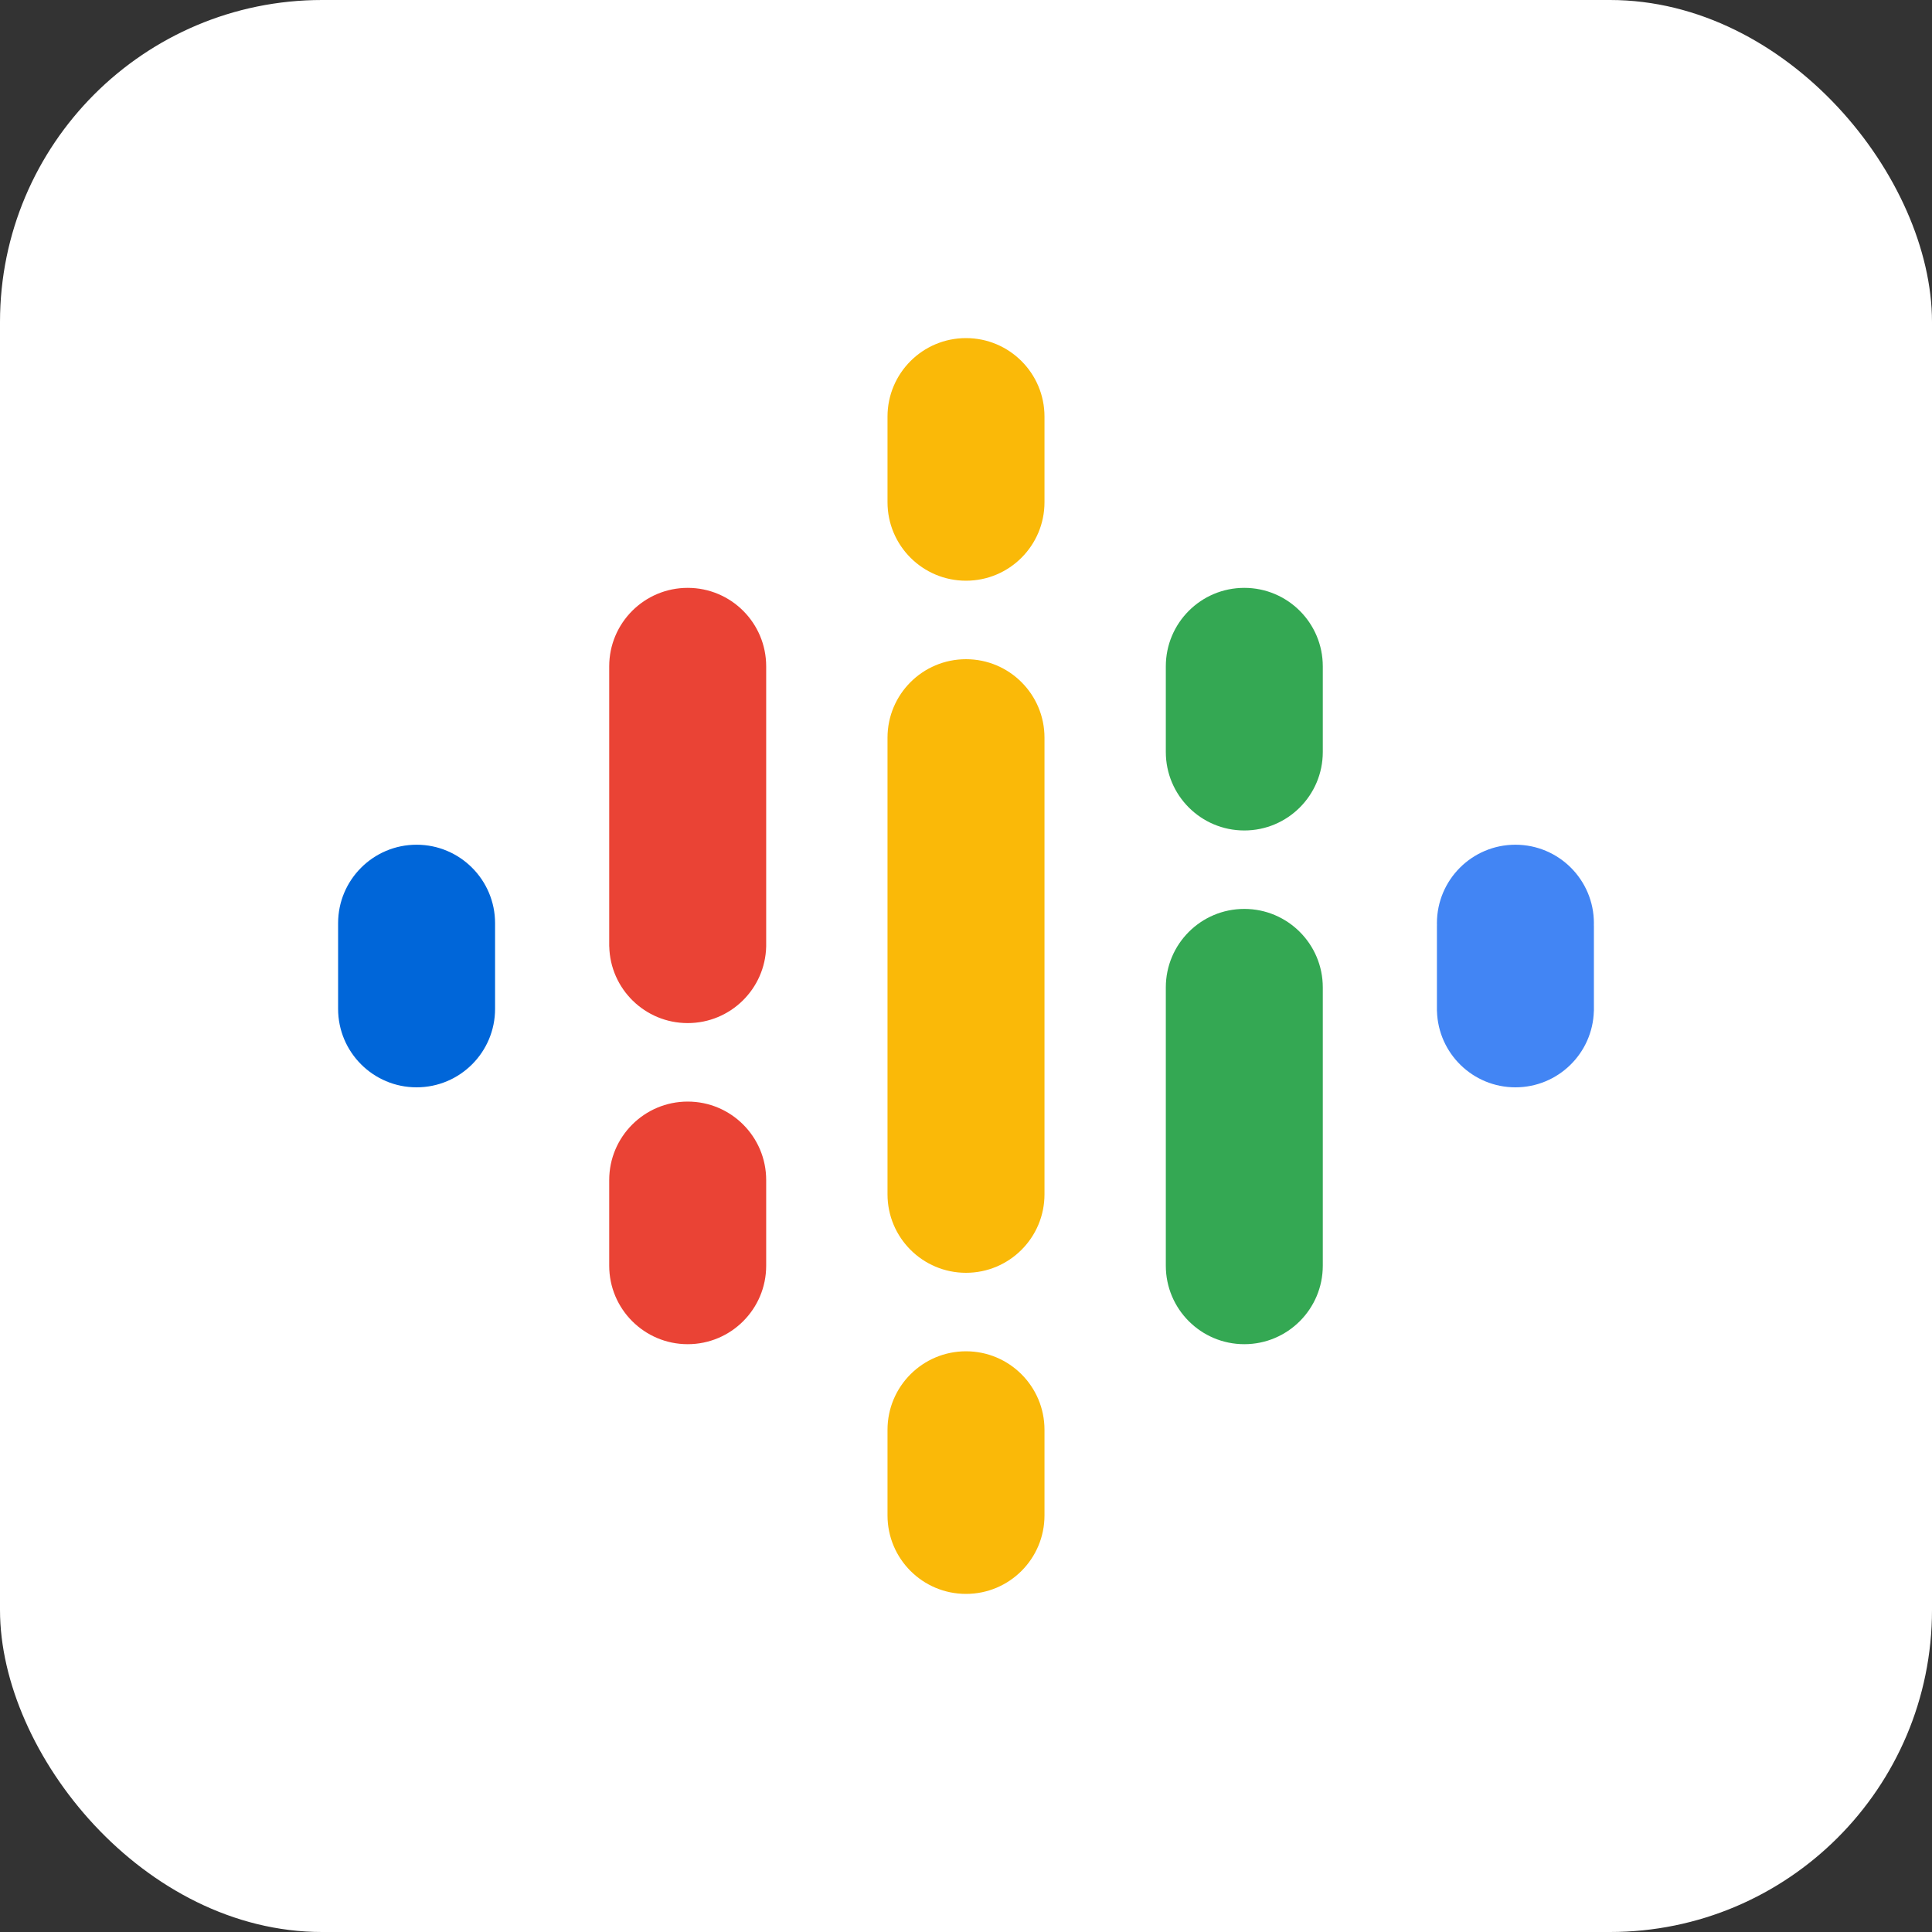 <?xml version="1.0" encoding="UTF-8"?>
<svg width="40" height="40" viewBox="0 0 40 40" fill="none" xmlns="http://www.w3.org/2000/svg">
<rect x="0" y="0" width="40" height="40" fill="#333333" stroke="none"/>
<rect width="40" height="40" rx="6.667" fill="white"/>
<path d="M10.25 19.114V20.887C10.25 21.785 9.522 22.512 8.625 22.512C7.728 22.512 7 21.785 7 20.887V19.114C7 18.217 7.728 17.489 8.625 17.489C9.522 17.489 10.25 18.217 10.25 19.114Z" fill="#0066D9"/>
<path d="M29.751 19.16C29.75 19.145 29.75 19.13 29.75 19.114C29.75 18.217 30.477 17.489 31.375 17.489C32.273 17.489 33 18.217 33 19.114C33 19.13 33 19.145 32.999 19.16H33V20.933H32.999C32.975 21.809 32.257 22.512 31.375 22.512C30.493 22.512 29.775 21.809 29.751 20.933H29.75V19.16H29.751V19.16Z" fill="#4285F4"/>
<path d="M15.863 24.432V26.205C15.863 27.102 15.136 27.83 14.238 27.83C13.341 27.83 12.613 27.102 12.613 26.205V24.432C12.613 23.535 13.341 22.807 14.238 22.807C15.136 22.807 15.863 23.535 15.863 24.432V24.432ZM15.863 13.796V19.594H15.863C15.843 20.475 15.123 21.182 14.238 21.182C13.353 21.182 12.633 20.475 12.614 19.594H12.613V13.796C12.613 12.898 13.341 12.171 14.238 12.171C15.136 12.171 15.863 12.898 15.863 13.796Z" fill="#EA4335"/>
<path d="M24.137 15.569C24.137 16.466 24.864 17.194 25.762 17.194C26.659 17.194 27.387 16.466 27.387 15.569V13.796C27.387 12.898 26.659 12.171 25.762 12.171C24.864 12.171 24.137 12.898 24.137 13.796V15.569Z" fill="#34A853"/>
<path d="M18.375 10.398C18.375 11.295 19.102 12.023 20 12.023C20.898 12.023 21.625 11.295 21.625 10.398V8.625C21.625 7.728 20.898 7 20 7C19.102 7 18.375 7.728 18.375 8.625V10.398ZM18.375 29.602C18.375 28.705 19.102 27.977 20 27.977C20.898 27.977 21.625 28.705 21.625 29.602V31.375C21.625 32.273 20.898 33 20 33C19.102 33 18.375 32.273 18.375 31.375V29.602Z" fill="#FAB908"/>
<path d="M24.137 20.443C24.137 19.546 24.864 18.818 25.762 18.818C26.659 18.818 27.387 19.546 27.387 20.443V26.205C27.387 27.102 26.659 27.83 25.762 27.83C24.864 27.83 24.137 27.102 24.137 26.205V20.443Z" fill="#34A853"/>
<path d="M21.625 15.273V24.727C21.625 25.624 20.898 26.352 20 26.352C19.102 26.352 18.375 25.624 18.375 24.727V15.273C18.375 14.375 19.102 13.648 20 13.648C20.898 13.648 21.625 14.375 21.625 15.273Z" fill="#FAB908"/>
</svg>
